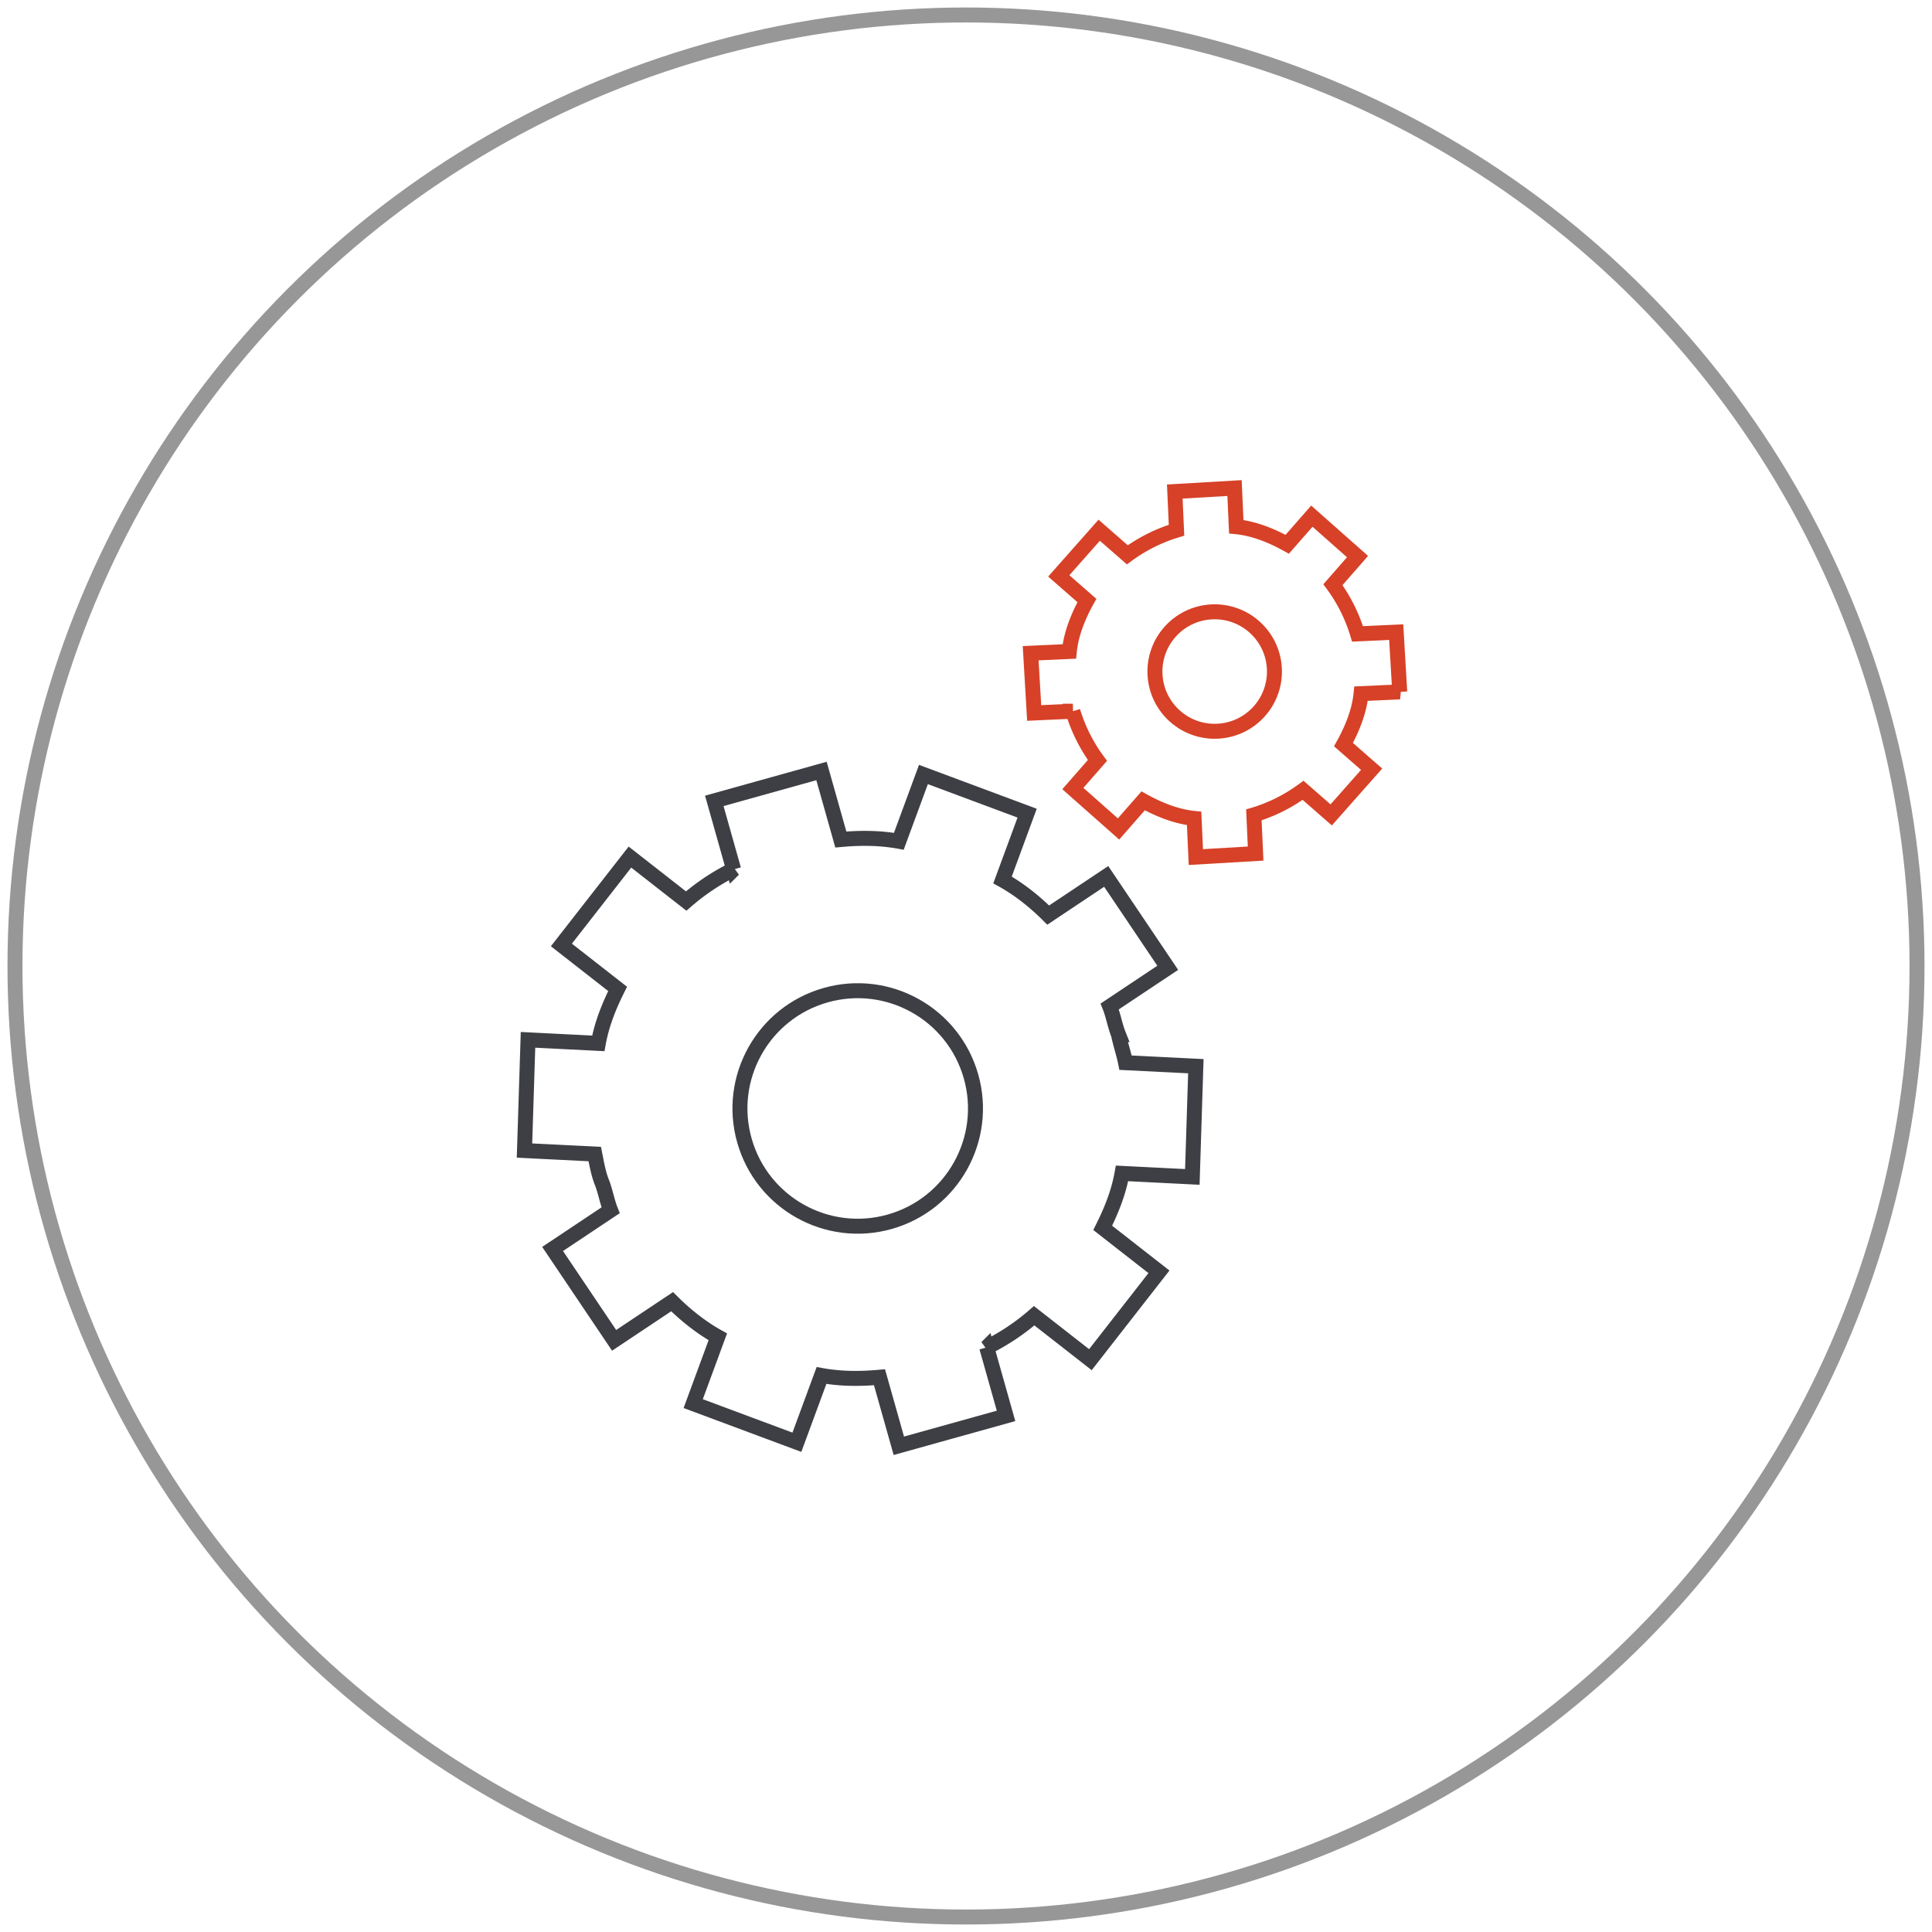 <svg xmlns="http://www.w3.org/2000/svg" width="129" height="129" viewBox="0 0 129 129">
    <g fill="none" fill-rule="evenodd" transform="translate(1 1)">
        <circle cx="63.5" cy="63.5" r="63.5" stroke="#979797"/>
        <g transform="translate(34 31)">
            <ellipse cx="46.105" cy="12.839" stroke="#D74127" rx="3.99" ry="3.989" transform="rotate(-3.581 46.105 12.84)"/>
            <path stroke="#D74127" d="M58.46 14.198l-.235-3.99-2.582.118A10.79 10.79 0 0 0 54 7.04l1.643-1.877-3.05-2.699-1.644 1.877c-1.056-.586-2.23-1.056-3.403-1.173L47.43.587l-3.99.234.117 2.582a10.793 10.793 0 0 0-3.285 1.642l-1.878-1.642-2.699 3.05 1.878 1.643c-.587 1.056-1.057 2.23-1.174 3.403l-2.582.117.235 3.99 2.582-.118a10.79 10.79 0 0 0 1.643 3.286l-1.643 1.877 3.05 2.699 1.644-1.877c1.056.586 2.23 1.056 3.403 1.173l.117 2.581 3.99-.234-.117-2.582a10.793 10.793 0 0 0 3.285-1.642l1.878 1.642 2.7-3.05-1.879-1.643c.587-1.056 1.057-2.23 1.174-3.403l2.582-.117z"/>
            <path stroke="#3D3F44" d="M39.684 37.078c-.235-.586-.352-1.29-.587-1.877l3.873-2.581-4.108-6.102L34.99 29.1c-.939-.938-1.995-1.76-3.051-2.346l1.643-4.459-6.924-2.581-1.643 4.458c-1.29-.234-2.581-.234-3.872-.117l-1.291-4.576-7.158 1.995 1.29 4.576a14.91 14.91 0 0 0-3.168 2.112l-3.755-2.934-4.577 5.867 3.755 2.934c-.586 1.173-1.056 2.346-1.29 3.637L.255 37.43.02 44.823l4.694.234c.117.587.235 1.291.47 1.878.234.586.351 1.29.586 1.877l-3.873 2.581 4.108 6.102 3.872-2.581c.939.938 1.995 1.76 3.051 2.346l-1.643 4.46 6.924 2.58 1.643-4.458c1.29.234 2.582.234 3.872.117l1.291 4.576 7.158-1.995-1.29-4.576a14.91 14.91 0 0 0 3.168-2.112l3.755 2.934 4.577-5.867-3.755-2.934c.586-1.173 1.056-2.346 1.29-3.637l4.694.235.235-7.393-4.694-.234c-.117-.587-.352-1.29-.47-1.878z"/>
            <ellipse cx="22.27" cy="42.012" stroke="#3D3F44" rx="7.862" ry="7.861" transform="rotate(-15.843 22.27 42.012)"/>
        </g>
    </g>
</svg>
